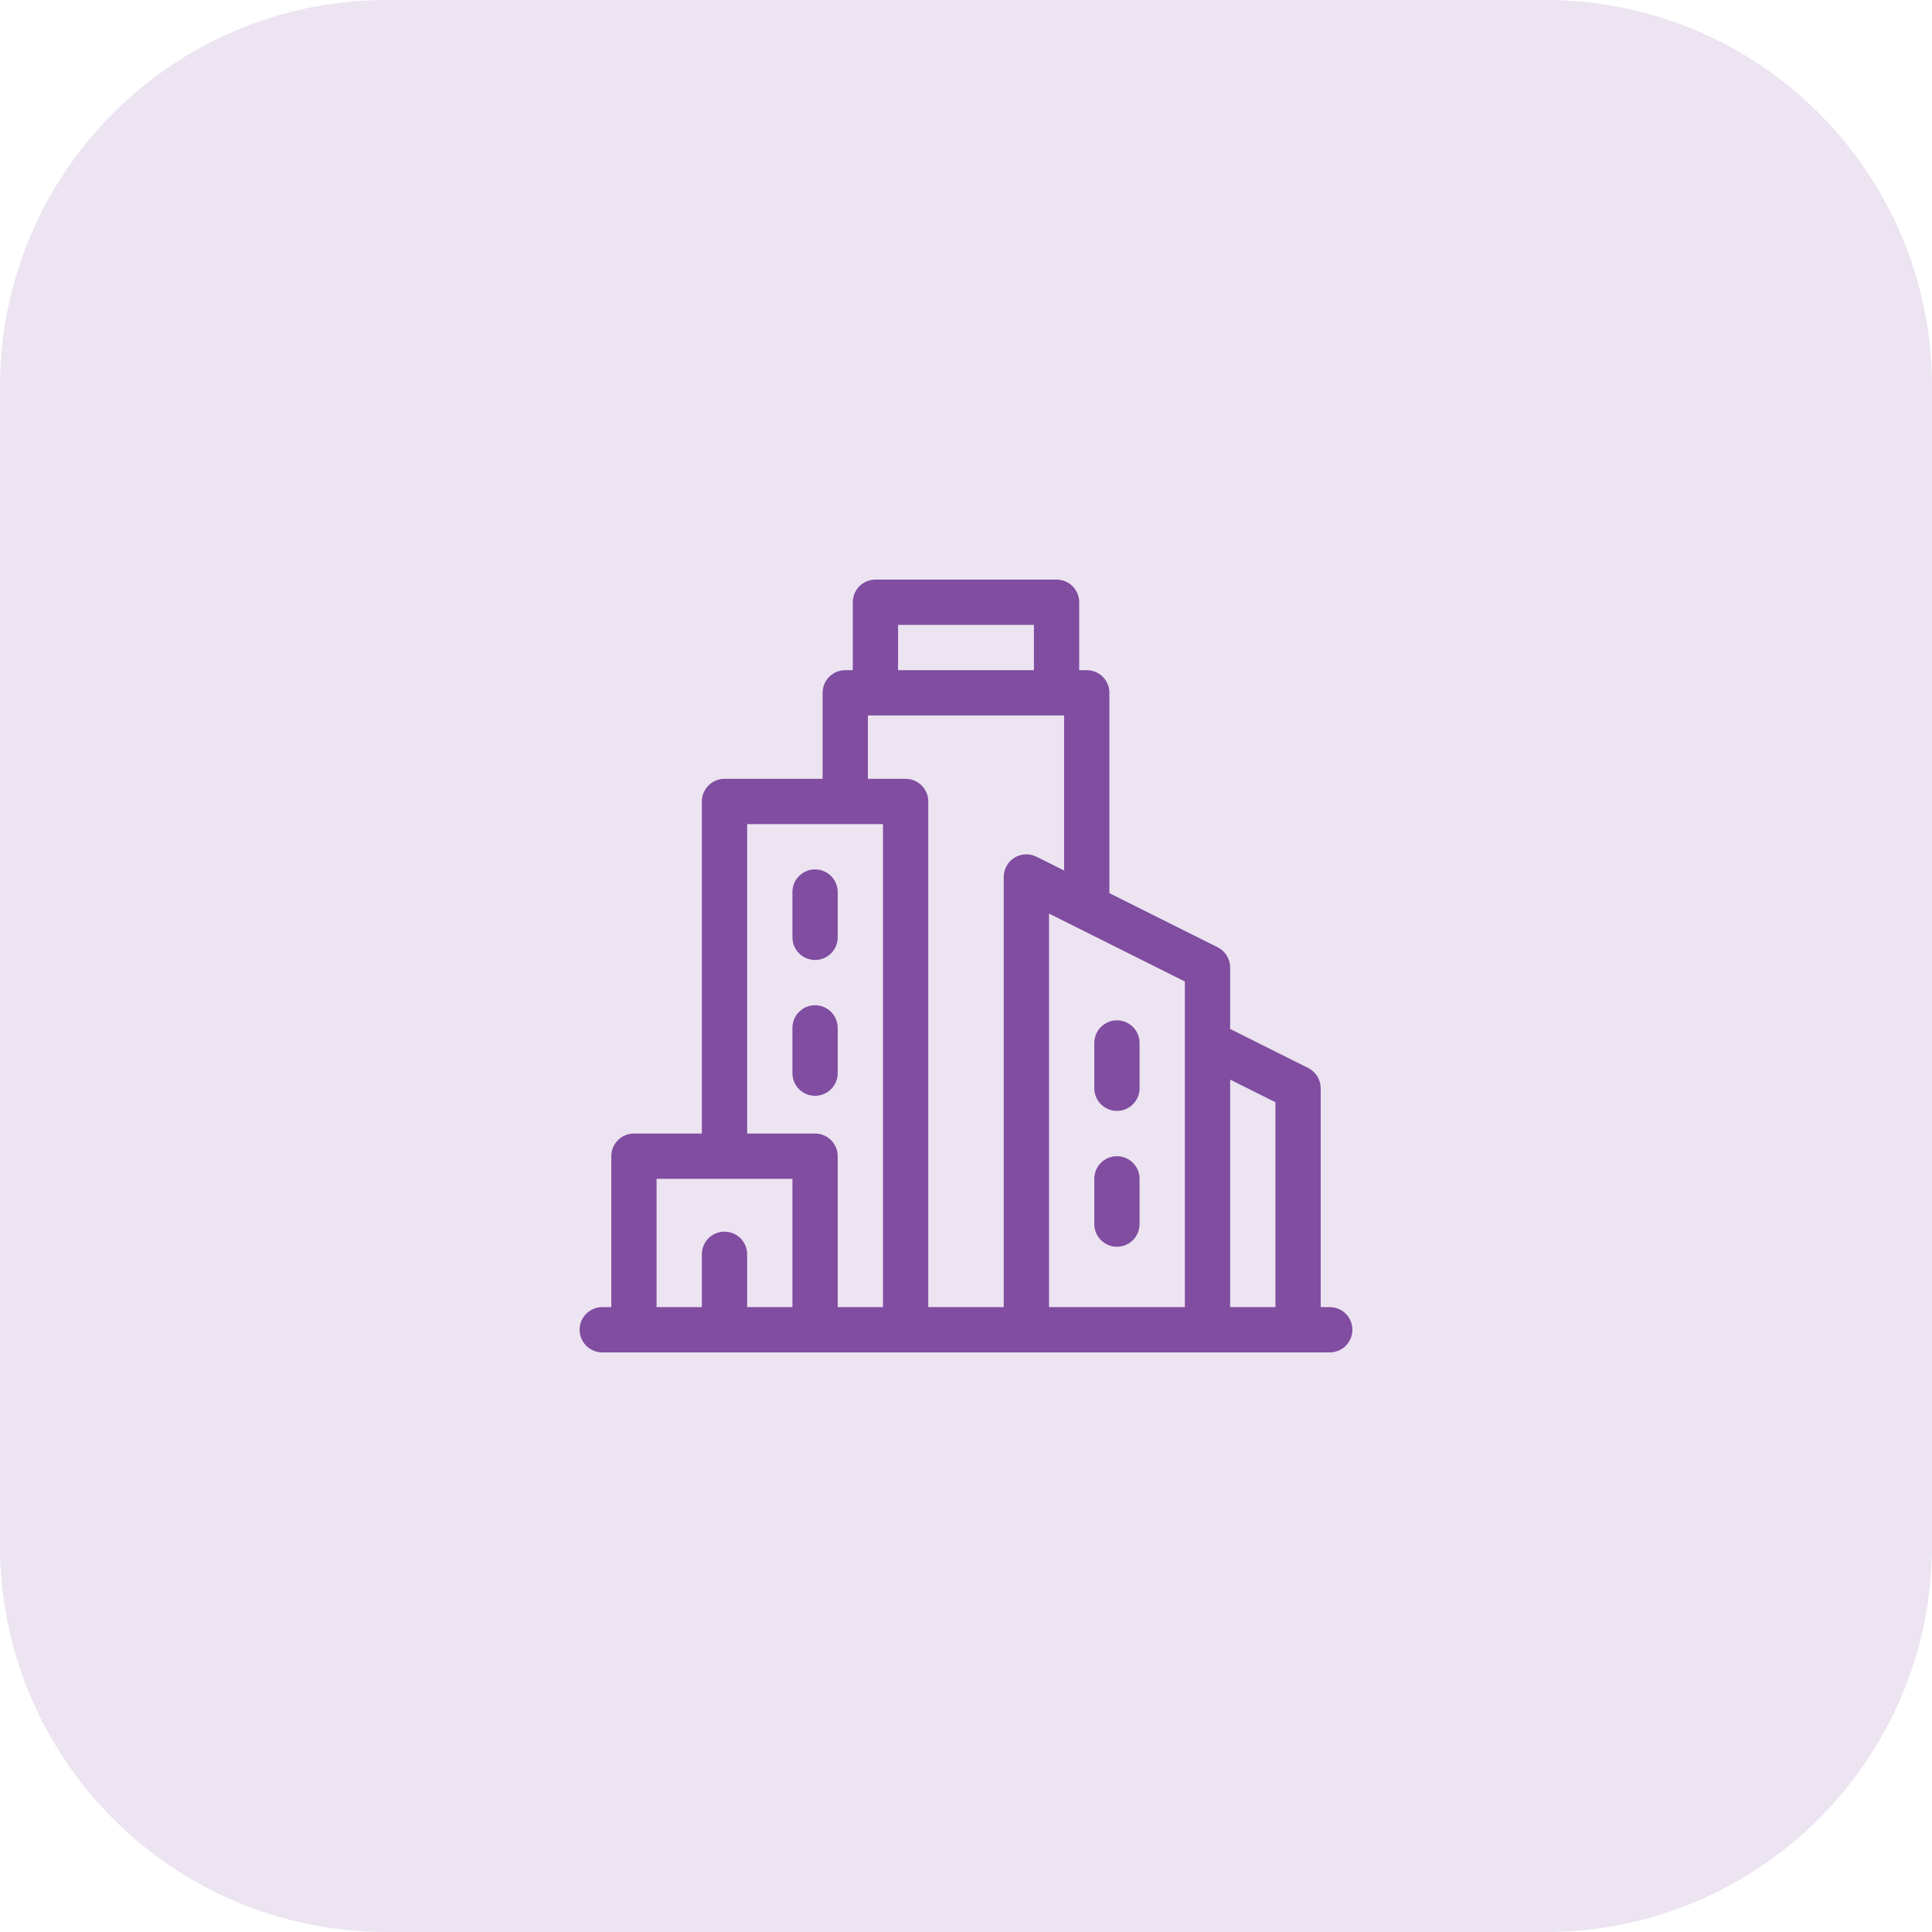 <svg width="100" height="100" viewBox="0 0 100 100" fill="none" xmlns="http://www.w3.org/2000/svg">
<g clip-path="url(#clip0_11_2)">
<path d="M80 0H20C8.954 0 0 8.954 0 20V80C0 91.046 8.954 100 20 100H80C91.046 100 100 91.046 100 80V20C100 8.954 91.046 0 80 0Z" fill="#804DA1" fill-opacity="0.15"/>
<path d="M68.828 67.656H68.359V56.328C68.359 55.884 68.109 55.478 67.712 55.28L63.672 53.26V50.078C63.672 49.634 63.421 49.228 63.024 49.03L57.422 46.229V35.859C57.422 35.212 56.897 34.688 56.25 34.688H55.859V31.172C55.859 30.525 55.335 30 54.688 30H45.312C44.665 30 44.141 30.525 44.141 31.172V34.688H43.75C43.103 34.688 42.578 35.212 42.578 35.859V40.312H37.5C36.853 40.312 36.328 40.837 36.328 41.484V58.672H32.812C32.165 58.672 31.641 59.197 31.641 59.844V67.656H31.172C30.525 67.656 30 68.181 30 68.828C30 69.475 30.525 70 31.172 70H68.828C69.475 70 70 69.475 70 68.828C70 68.181 69.475 67.656 68.828 67.656ZM46.484 32.344H53.516V34.688H46.484V32.344ZM44.922 37.031H55.078V45.057L53.649 44.343C53.286 44.161 52.855 44.18 52.509 44.394C52.163 44.607 51.953 44.984 51.953 45.391V67.656H48.047V41.484C48.047 40.837 47.522 40.312 46.875 40.312H44.922V37.031ZM38.672 42.656H45.703V67.656H43.359V59.844C43.359 59.197 42.835 58.672 42.188 58.672H38.672V42.656ZM38.672 67.656V64.922C38.672 64.275 38.147 63.75 37.5 63.75C36.853 63.75 36.328 64.275 36.328 64.922V67.656H33.984V61.016H41.016V67.656H38.672ZM54.297 47.287L61.328 50.802V67.656H54.297V47.287ZM63.672 67.656V55.88L66.016 57.052V67.656H63.672Z" fill="#804DA1"/>
<path d="M57.812 52.812C57.165 52.812 56.641 53.337 56.641 53.984V56.328C56.641 56.975 57.165 57.5 57.812 57.5C58.46 57.5 58.984 56.975 58.984 56.328V53.984C58.984 53.337 58.46 52.812 57.812 52.812Z" fill="#804DA1"/>
<path d="M42.188 49.688C42.835 49.688 43.359 49.163 43.359 48.516V46.172C43.359 45.525 42.835 45 42.188 45C41.54 45 41.016 45.525 41.016 46.172V48.516C41.016 49.163 41.54 49.688 42.188 49.688Z" fill="#804DA1"/>
<path d="M43.359 55.547V53.203C43.359 52.556 42.835 52.031 42.188 52.031C41.54 52.031 41.016 52.556 41.016 53.203V55.547C41.016 56.194 41.54 56.719 42.188 56.719C42.835 56.719 43.359 56.194 43.359 55.547Z" fill="#804DA1"/>
<path d="M57.812 59.844C57.165 59.844 56.641 60.368 56.641 61.016V63.359C56.641 64.007 57.165 64.531 57.812 64.531C58.46 64.531 58.984 64.007 58.984 63.359V61.016C58.984 60.368 58.46 59.844 57.812 59.844Z" fill="#804DA1"/>
</g>
<defs>
<clipPath id="clip0_11_2">
<rect width="100" height="100" fill="white"/>
</clipPath>
</defs>
</svg>
